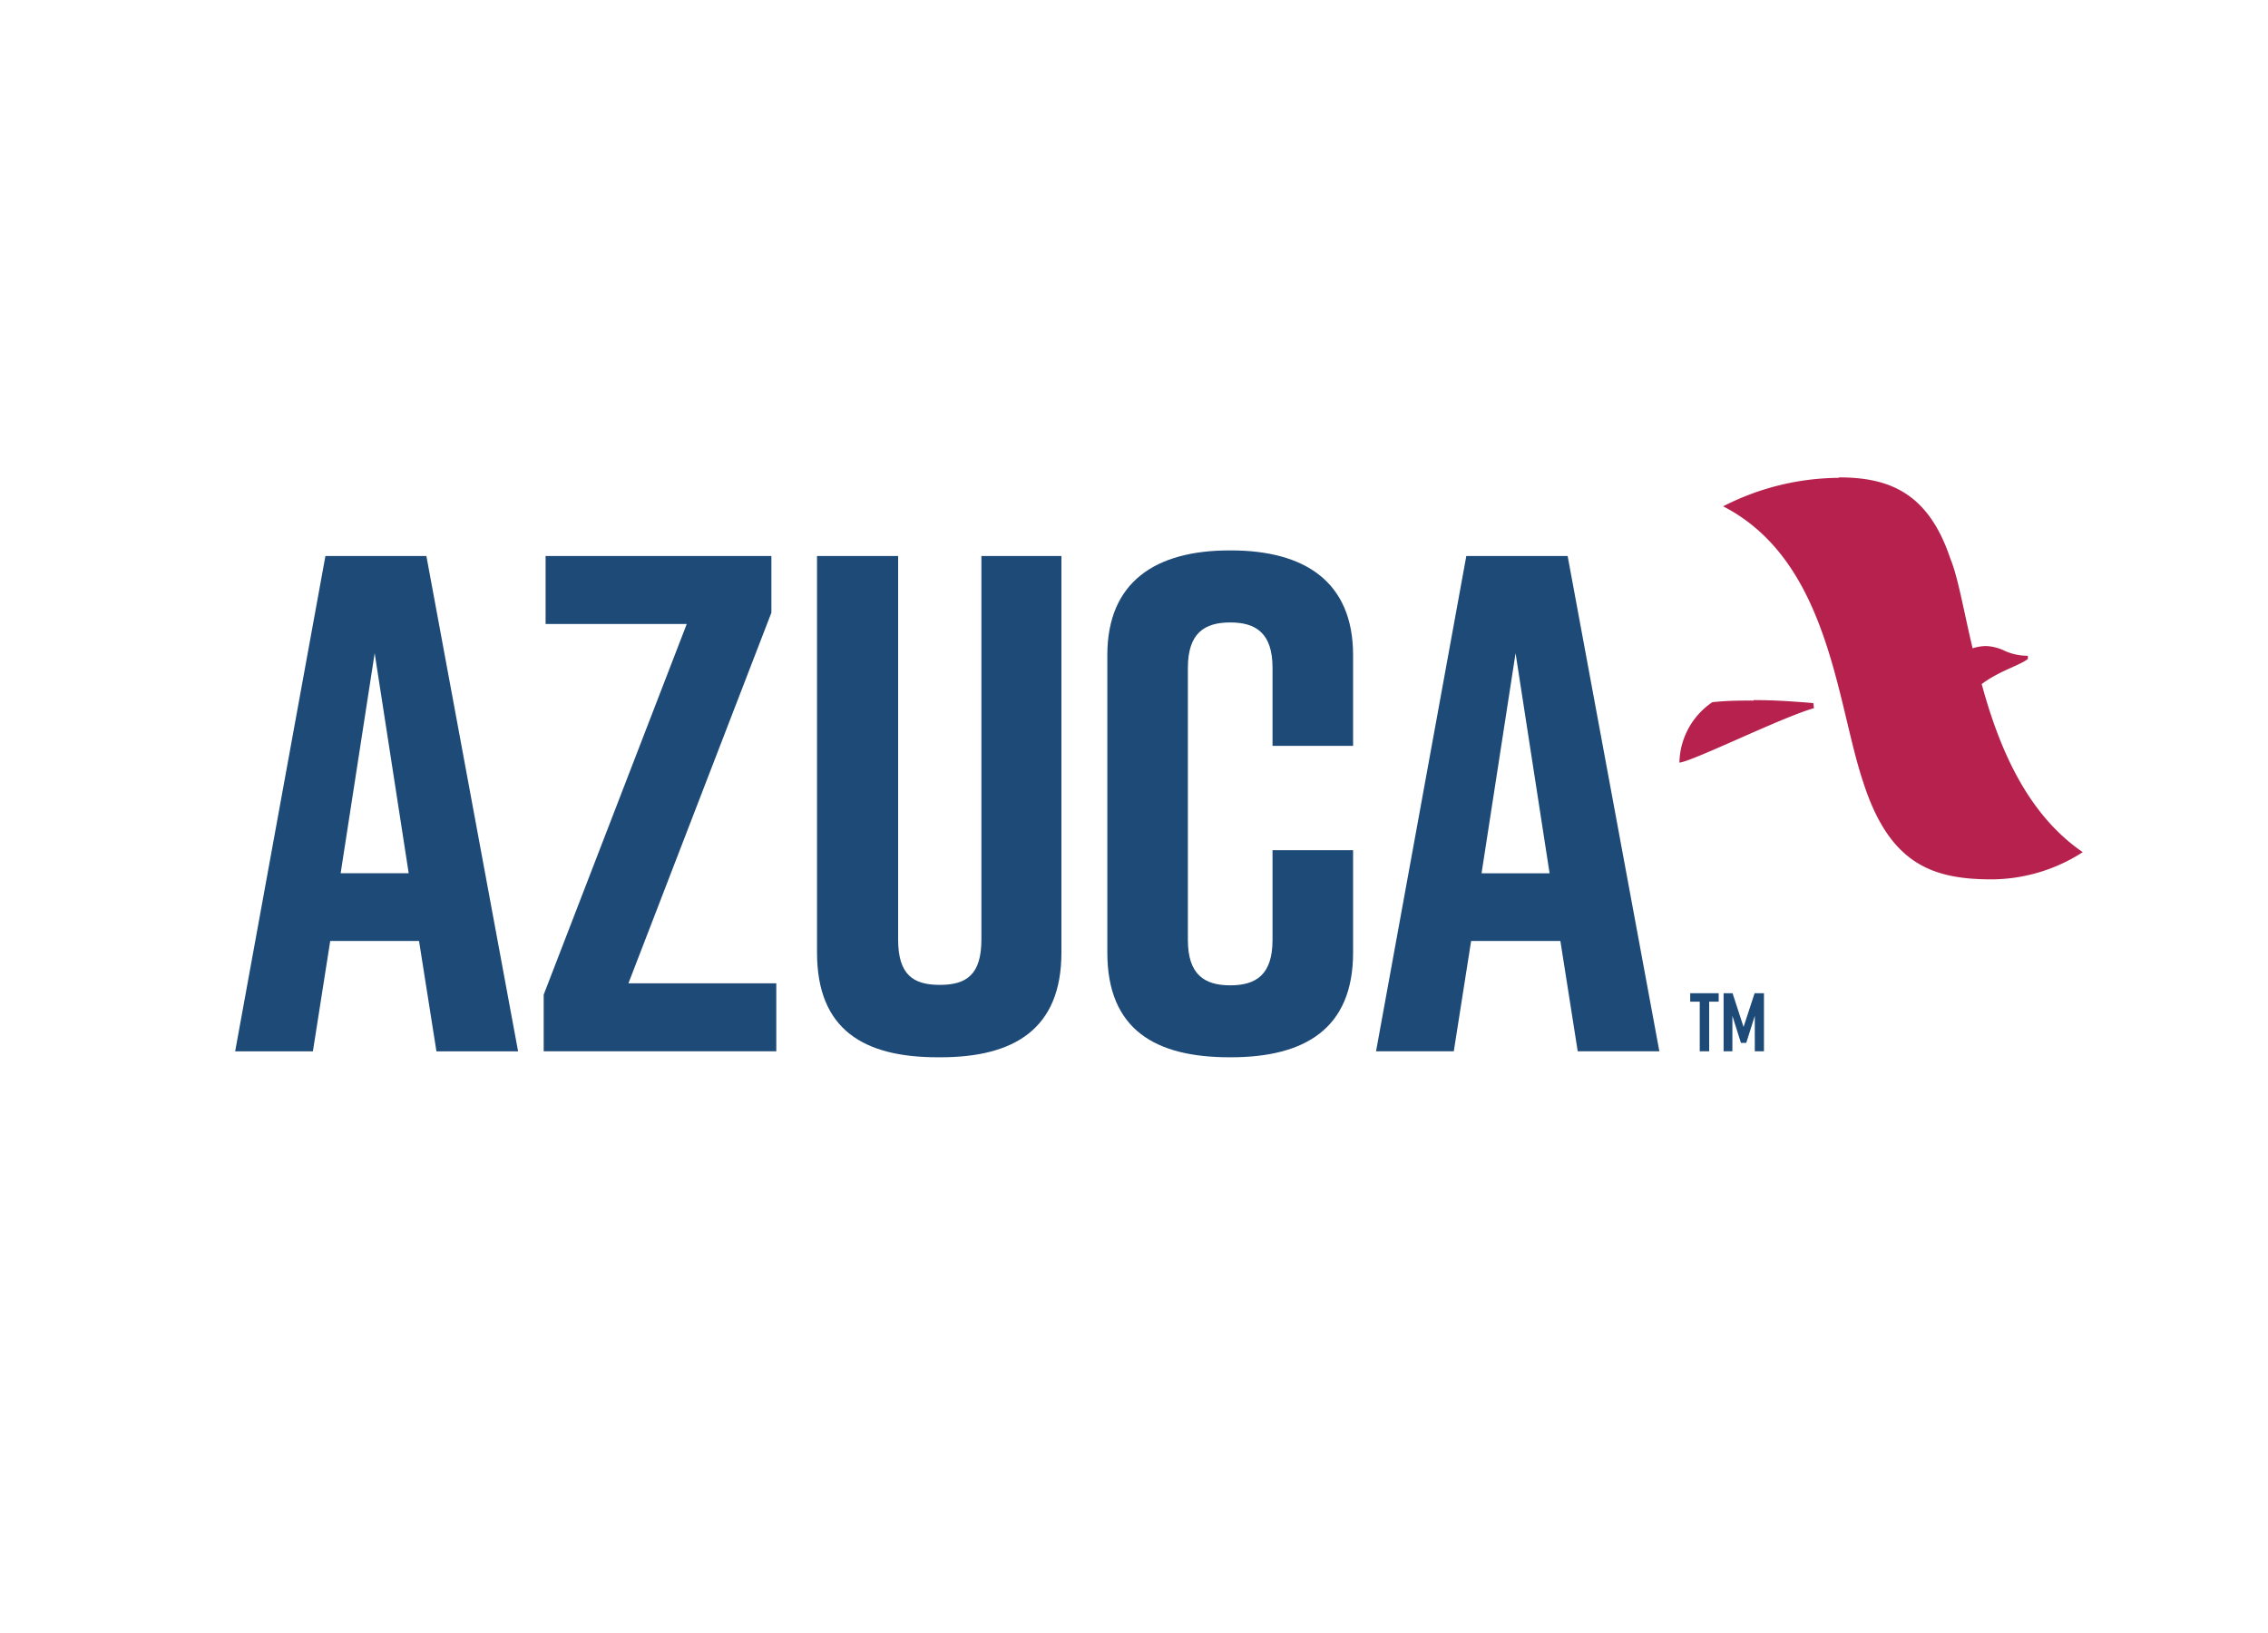 <svg id="Layer_1" data-name="Layer 1" xmlns="http://www.w3.org/2000/svg" viewBox="0 0 250 180"><defs><style>.cls-1{fill:#1e4a78;}.cls-2{fill:#b6224d;}</style></defs><path class="cls-1" d="M161.63,61.29l-9.95,54.59h8.57l1.91-12.16H172l1.91,12.16h9L172.8,61.29ZM167.06,72l3.75,24.26h-7.5Z"/><polygon class="cls-1" points="186.31 109.48 186.31 110.41 187.36 110.41 187.36 115.88 188.4 115.88 188.4 110.41 189.45 110.41 189.45 109.48 186.31 109.48"/><polygon class="cls-1" points="193.41 109.48 192.19 113.2 190.98 109.48 189.99 109.48 189.99 115.88 190.96 115.88 190.96 111.97 191.9 114.95 192.49 114.95 193.43 111.97 193.43 115.88 194.44 115.88 194.44 109.48 193.41 109.48"/><path class="cls-1" d="M41.3,72l3.75,24.25h-7.5ZM35.87,61.29l-9.95,54.6h8.57l1.91-12.17h9.79l1.92,12.17h9L47,61.29Z"/><polygon class="cls-1" points="60.14 61.29 60.14 68.78 75.7 68.78 59.93 109.64 59.93 115.88 85.57 115.88 85.57 108.39 69.27 108.39 85.03 67.53 85.03 61.29 60.14 61.29"/><path class="cls-1" d="M117,105c0,8.42-5.21,11.54-13.32,11.54h-.31c-8.11,0-13.31-3-13.31-11.54V61.29H99v42.27c0,3.9,1.68,5,4.59,5s4.59-1.09,4.59-5V61.29H117Z"/><path class="cls-1" d="M149.15,105c0,8.42-5.36,11.54-13.47,11.54h-.15c-8.11,0-13.47-3-13.47-11.54V72.21c0-8.11,5.36-11.54,13.47-11.54h.15c8.11,0,13.47,3.43,13.47,11.54v10h-8.88V73.61c0-3.82-1.83-5-4.66-5s-4.67,1.17-4.67,5v30c0,3.82,1.83,5,4.67,5s4.66-1.17,4.66-5v-9.9h8.88Z"/><path class="cls-2" d="M202.73,52.67a28.27,28.27,0,0,0-12.79,3.14c11.67,6,12.49,21.51,15.4,30.28,2.91,9.17,7.66,10.84,14.24,10.84a18.7,18.7,0,0,0,10-3c-6.24-4.27-9.28-11.69-11.14-18.53,2-1.48,4.08-2,5.09-2.76l0-.36h-.12a6.1,6.1,0,0,1-2.41-.53,5.2,5.2,0,0,0-2.09-.54,5.13,5.13,0,0,0-1.47.25c-1-4.19-1.6-7.83-2.46-9.9-2.45-7.34-6.85-8.94-12.31-8.94"/><path class="cls-2" d="M193.3,77.22c-1.39,0-2.89,0-4.55.18a8.23,8.23,0,0,0-3.63,6.66c1.46-.13,11.28-5,14.83-6l-.07-.56c-2.16-.18-4.24-.33-6.58-.33"/></svg>